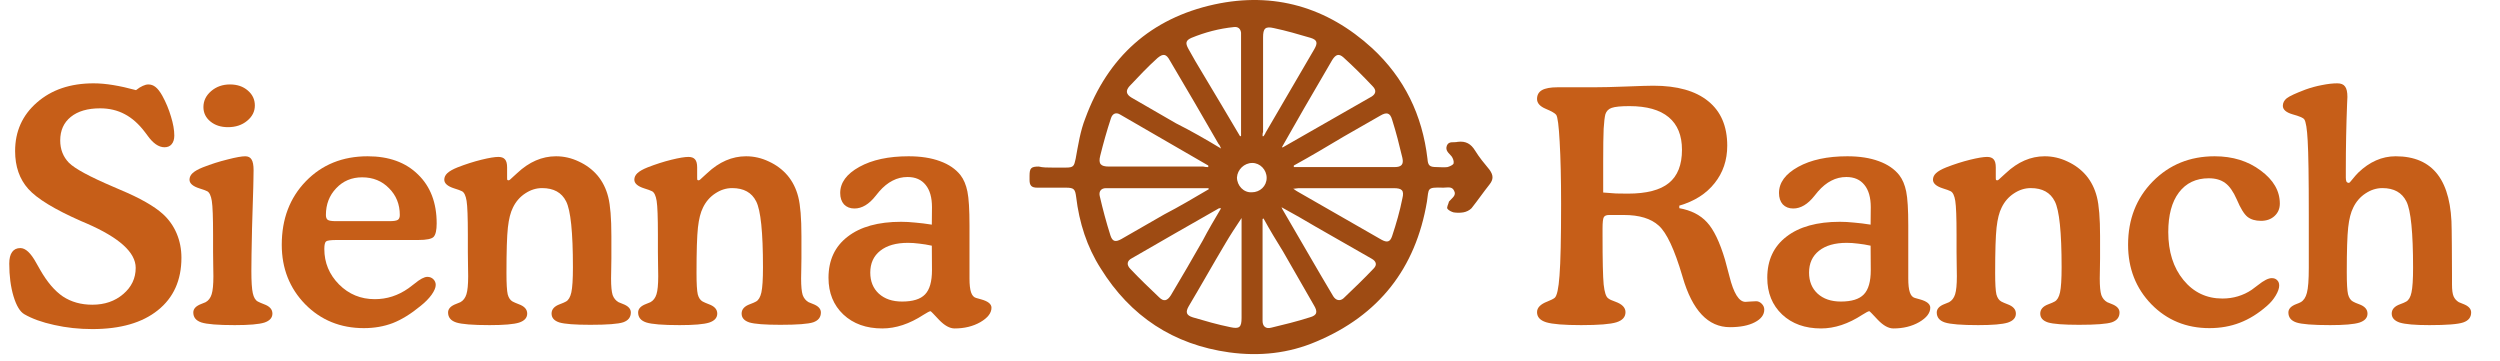 <svg width="270" height="39" viewBox="0 0 270 39" fill="none" xmlns="http://www.w3.org/2000/svg">
<path d="M113.68 18.099C114.178 18.099 114.675 18.099 115.118 18.099C115.948 18.099 116.003 17.933 116.169 17.154C116.445 15.653 116.667 14.153 117.22 12.763C119.653 6.147 124.299 1.978 131.158 0.477C137.574 -0.913 143.326 0.755 148.193 5.202C151.678 8.427 153.613 12.429 154.167 17.154C154.222 17.877 154.388 18.044 155.162 18.044C155.549 18.044 155.936 18.099 156.324 18.044C156.545 17.988 156.932 17.822 156.987 17.655C157.043 17.432 156.932 17.099 156.766 16.877C156.49 16.543 156.047 16.265 156.268 15.709C156.49 15.209 156.987 15.431 157.43 15.32C158.315 15.209 158.868 15.542 159.31 16.265C159.753 16.988 160.306 17.655 160.859 18.322C161.302 18.933 161.302 19.378 160.859 19.934C160.195 20.768 159.587 21.657 158.923 22.491C158.702 22.714 158.37 22.88 158.038 22.936C157.706 22.992 157.319 22.992 156.987 22.936C156.766 22.88 156.434 22.714 156.324 22.547C156.213 22.38 156.434 22.047 156.49 21.769C156.49 21.769 156.49 21.769 156.545 21.713C156.821 21.379 157.319 21.102 157.043 20.601C156.821 20.101 156.324 20.268 155.881 20.268C154.056 20.212 154.333 20.323 154.111 21.769C152.894 28.995 148.912 34.054 142.164 36.889C139.178 38.168 136.025 38.502 132.762 38.057C126.733 37.223 122.087 34.165 118.879 28.995C117.386 26.661 116.556 24.048 116.224 21.268C116.113 20.434 116.003 20.268 115.118 20.268C114.067 20.268 113.071 20.268 112.021 20.268C111.412 20.268 111.191 20.045 111.191 19.434C111.191 19.267 111.191 19.156 111.191 18.989C111.191 18.155 111.357 17.988 112.186 17.988C112.629 18.099 113.127 18.099 113.68 18.099ZM133.923 14.709C133.979 14.709 134.034 14.709 134.034 14.653C134.034 14.486 134.034 14.319 134.034 14.153C134.034 10.761 134.034 7.426 134.034 4.035C134.034 3.868 134.034 3.701 134.034 3.535C133.979 3.09 133.702 2.868 133.259 2.923C131.656 3.09 130.162 3.479 128.669 4.091C128.06 4.368 128.005 4.646 128.337 5.258C128.835 6.147 129.333 7.037 129.886 7.926C131.268 10.206 132.596 12.485 133.923 14.709ZM134.089 23.547C133.425 24.548 132.872 25.382 132.319 26.327C130.992 28.551 129.72 30.83 128.392 33.054C128.005 33.721 128.116 34.054 128.835 34.277C130.162 34.666 131.49 35.055 132.872 35.333C133.868 35.555 134.089 35.333 134.089 34.332C134.089 30.941 134.089 27.55 134.089 24.103C134.089 23.937 134.089 23.825 134.089 23.547ZM136.357 14.709C136.412 14.709 136.412 14.709 136.467 14.709C136.523 14.597 136.633 14.486 136.689 14.319C138.459 11.317 140.173 8.315 141.943 5.314C142.33 4.646 142.275 4.313 141.556 4.091C140.229 3.701 138.901 3.312 137.574 3.034C136.633 2.812 136.412 3.09 136.412 4.035C136.412 7.426 136.412 10.817 136.412 14.264C136.357 14.375 136.357 14.542 136.357 14.709ZM136.467 23.603C136.412 23.603 136.412 23.603 136.357 23.659C136.357 27.328 136.357 30.997 136.357 34.666C136.357 35.222 136.689 35.555 137.297 35.388C138.68 35.055 140.063 34.721 141.445 34.277C142.275 34.054 142.33 33.665 141.888 32.942C140.782 30.997 139.675 29.107 138.569 27.161C137.85 25.994 137.131 24.826 136.467 23.603ZM131.877 16.043C131.766 15.765 131.711 15.653 131.6 15.542C129.886 12.54 128.116 9.538 126.346 6.537C125.959 5.814 125.627 5.758 125.018 6.259C123.967 7.204 122.972 8.26 121.976 9.316C121.534 9.816 121.644 10.206 122.198 10.539C123.802 11.484 125.406 12.374 127.01 13.319C128.669 14.153 130.217 15.042 131.877 16.043ZM131.877 22.491C131.711 22.491 131.711 22.491 131.656 22.491C128.503 24.27 125.35 26.105 122.253 27.884C121.7 28.162 121.644 28.606 122.087 29.051C123.083 30.107 124.133 31.108 125.184 32.108C125.682 32.609 126.069 32.498 126.456 31.886C127.618 29.941 128.779 27.939 129.886 25.994C130.494 24.826 131.158 23.714 131.877 22.491ZM138.403 22.38C138.514 22.602 138.514 22.658 138.569 22.714C140.394 25.827 142.164 28.94 143.99 31.997C144.266 32.442 144.709 32.553 145.096 32.22C146.202 31.163 147.308 30.107 148.359 28.995C148.746 28.606 148.636 28.217 148.138 27.939C148.027 27.884 147.861 27.772 147.751 27.717C145.87 26.661 143.99 25.549 142.109 24.492C140.892 23.77 139.731 23.103 138.403 22.38ZM138.459 15.876L138.514 15.931C141.722 14.097 144.93 12.262 148.138 10.428C148.58 10.15 148.691 9.761 148.248 9.316C147.253 8.26 146.202 7.204 145.096 6.203C144.598 5.758 144.266 5.869 143.879 6.481C142.883 8.204 141.833 9.983 140.837 11.707C140.063 13.096 139.233 14.486 138.459 15.876ZM130.549 20.434C130.549 20.379 130.549 20.379 130.494 20.323C126.788 20.323 123.138 20.323 119.432 20.323C118.934 20.323 118.658 20.657 118.768 21.157C119.1 22.602 119.487 24.048 119.93 25.438C120.151 26.105 120.483 26.16 121.091 25.827C122.64 24.937 124.189 24.048 125.737 23.158C127.341 22.325 128.945 21.379 130.549 20.434ZM139.675 20.379C139.897 20.546 140.063 20.657 140.173 20.712C143.16 22.436 146.202 24.159 149.189 25.882C149.797 26.216 150.129 26.16 150.35 25.493C150.793 24.159 151.18 22.825 151.456 21.435C151.678 20.546 151.401 20.323 150.516 20.323C147.087 20.323 143.658 20.323 140.229 20.323C140.063 20.323 139.952 20.379 139.675 20.379ZM130.494 18.044C130.494 17.988 130.494 17.933 130.494 17.877C127.341 16.043 124.133 14.208 120.981 12.374C120.538 12.096 120.151 12.262 119.985 12.763C119.543 14.097 119.156 15.487 118.824 16.821C118.602 17.71 118.879 17.988 119.764 17.988C123.138 17.988 126.567 17.988 129.941 17.988C130.162 18.044 130.328 18.044 130.494 18.044ZM139.731 17.877C139.731 17.933 139.731 17.988 139.731 18.044C139.897 18.044 140.063 18.044 140.284 18.044C141.833 18.044 143.326 18.044 144.875 18.044C146.81 18.044 148.691 18.044 150.627 18.044C151.346 18.044 151.622 17.766 151.456 17.043C151.125 15.653 150.793 14.319 150.35 12.93C150.129 12.151 149.742 12.096 149.078 12.485C147.751 13.263 146.423 13.986 145.096 14.764C143.326 15.82 141.556 16.877 139.731 17.877ZM136.799 19.211C136.799 18.322 136.08 17.599 135.251 17.599C134.366 17.599 133.647 18.322 133.591 19.156C133.591 20.045 134.31 20.823 135.195 20.768C136.08 20.768 136.799 20.101 136.799 19.211Z" fill="#9E4B13"/>
<path d="M104.705 30.072C104.705 30.744 104.762 31.245 104.875 31.576C104.989 31.906 105.166 32.105 105.405 32.174C105.542 32.219 105.724 32.271 105.952 32.328C106.704 32.533 107.08 32.835 107.08 33.233C107.08 33.803 106.681 34.322 105.884 34.789C105.086 35.244 104.158 35.472 103.098 35.472C102.574 35.472 102.016 35.165 101.423 34.549C100.842 33.923 100.535 33.609 100.5 33.609C100.398 33.609 100.142 33.74 99.731 34.002C98.228 34.982 96.746 35.472 95.288 35.472C93.556 35.472 92.155 34.971 91.084 33.968C90.013 32.954 89.478 31.633 89.478 30.003C89.478 28.101 90.167 26.62 91.545 25.56C92.924 24.489 94.849 23.954 97.322 23.954C97.789 23.954 98.296 23.982 98.843 24.039C99.401 24.085 99.999 24.159 100.637 24.261L100.654 22.381C100.654 21.333 100.426 20.53 99.971 19.972C99.515 19.402 98.866 19.117 98.022 19.117C97.441 19.117 96.9 19.248 96.399 19.51C95.898 19.761 95.413 20.154 94.946 20.689C94.855 20.792 94.73 20.946 94.57 21.151C93.853 22.062 93.089 22.518 92.28 22.518C91.813 22.518 91.437 22.37 91.152 22.074C90.879 21.766 90.742 21.356 90.742 20.843C90.742 19.727 91.431 18.787 92.81 18.023C94.189 17.26 95.96 16.878 98.125 16.878C99.447 16.878 100.58 17.055 101.526 17.408C102.472 17.75 103.206 18.251 103.73 18.912C104.084 19.368 104.334 19.96 104.482 20.689C104.631 21.419 104.705 22.632 104.705 24.33V30.072ZM100.637 26.534C100.17 26.432 99.72 26.358 99.287 26.312C98.854 26.255 98.444 26.227 98.057 26.227C96.781 26.227 95.784 26.511 95.066 27.081C94.348 27.651 93.989 28.437 93.989 29.439C93.989 30.385 94.297 31.143 94.912 31.712C95.539 32.282 96.376 32.567 97.424 32.567C98.586 32.567 99.412 32.31 99.902 31.798C100.404 31.285 100.654 30.408 100.654 29.166L100.637 26.534Z" fill="#C65E18"/>
<path d="M76.01 19.032C76.101 18.952 76.227 18.838 76.386 18.69C77.674 17.482 79.069 16.878 80.573 16.878C81.428 16.878 82.248 17.066 83.034 17.442C83.832 17.807 84.504 18.308 85.051 18.946C85.598 19.596 85.985 20.37 86.213 21.27C86.441 22.171 86.555 23.578 86.555 25.492V27.901C86.555 28.198 86.549 28.585 86.538 29.064C86.526 29.542 86.52 29.878 86.52 30.072C86.52 30.915 86.578 31.513 86.691 31.866C86.817 32.208 87.028 32.464 87.324 32.635C87.438 32.692 87.591 32.755 87.785 32.823C88.366 33.04 88.657 33.347 88.657 33.746C88.657 34.259 88.383 34.612 87.836 34.806C87.29 34.988 86.105 35.079 84.282 35.079C82.618 35.079 81.502 34.994 80.932 34.823C80.374 34.641 80.095 34.322 80.095 33.866C80.095 33.41 80.391 33.074 80.983 32.857C81.291 32.743 81.513 32.647 81.65 32.567C81.923 32.419 82.117 32.088 82.231 31.576C82.345 31.052 82.402 30.146 82.402 28.858C82.402 25.076 82.157 22.706 81.667 21.749C81.189 20.792 80.323 20.314 79.069 20.314C78.431 20.314 77.822 20.507 77.241 20.895C76.671 21.27 76.232 21.777 75.925 22.416C75.663 22.928 75.481 23.646 75.378 24.569C75.275 25.492 75.224 27.132 75.224 29.491C75.224 30.641 75.27 31.41 75.361 31.798C75.463 32.174 75.64 32.43 75.891 32.567C76.039 32.647 76.261 32.743 76.557 32.857C77.161 33.074 77.463 33.41 77.463 33.866C77.463 34.322 77.172 34.646 76.591 34.84C76.01 35.022 74.945 35.113 73.395 35.113C71.584 35.113 70.382 35.016 69.79 34.823C69.209 34.629 68.918 34.27 68.918 33.746C68.918 33.347 69.209 33.04 69.79 32.823C70.006 32.743 70.16 32.681 70.251 32.635C70.559 32.464 70.775 32.179 70.9 31.781C71.026 31.382 71.088 30.733 71.088 29.832C71.088 29.616 71.083 29.217 71.071 28.636C71.06 28.055 71.054 27.577 71.054 27.201V25.355C71.054 23.486 71.009 22.267 70.918 21.698C70.826 21.128 70.661 20.781 70.422 20.655C70.24 20.564 69.96 20.462 69.585 20.348C68.867 20.12 68.508 19.806 68.508 19.408C68.508 19.146 68.616 18.912 68.832 18.707C69.06 18.491 69.431 18.28 69.943 18.075C70.821 17.733 71.675 17.459 72.507 17.254C73.338 17.049 73.954 16.947 74.353 16.947C74.683 16.947 74.922 17.038 75.07 17.22C75.218 17.391 75.293 17.676 75.293 18.075V19.254C75.293 19.345 75.298 19.402 75.31 19.425C75.332 19.448 75.372 19.465 75.429 19.476C75.452 19.476 75.481 19.47 75.515 19.459C75.56 19.436 75.589 19.419 75.6 19.408L76.01 19.032Z" fill="#C65E18"/>
<path d="M55.484 19.032C55.575 18.952 55.701 18.838 55.86 18.69C57.148 17.482 58.544 16.878 60.047 16.878C60.902 16.878 61.722 17.066 62.508 17.442C63.306 17.807 63.978 18.308 64.525 18.946C65.072 19.596 65.459 20.37 65.687 21.27C65.915 22.171 66.029 23.578 66.029 25.492V27.901C66.029 28.198 66.023 28.585 66.012 29.064C66 29.542 65.995 29.878 65.995 30.072C65.995 30.915 66.052 31.513 66.165 31.866C66.291 32.208 66.502 32.464 66.798 32.635C66.912 32.692 67.066 32.755 67.259 32.823C67.84 33.04 68.131 33.347 68.131 33.746C68.131 34.259 67.857 34.612 67.311 34.806C66.764 34.988 65.579 35.079 63.756 35.079C62.092 35.079 60.976 34.994 60.406 34.823C59.848 34.641 59.569 34.322 59.569 33.866C59.569 33.41 59.865 33.074 60.458 32.857C60.765 32.743 60.987 32.647 61.124 32.567C61.398 32.419 61.591 32.088 61.705 31.576C61.819 31.052 61.876 30.146 61.876 28.858C61.876 25.076 61.631 22.706 61.141 21.749C60.663 20.792 59.797 20.314 58.544 20.314C57.905 20.314 57.296 20.507 56.715 20.895C56.145 21.27 55.706 21.777 55.399 22.416C55.137 22.928 54.955 23.646 54.852 24.569C54.749 25.492 54.698 27.132 54.698 29.491C54.698 30.641 54.744 31.41 54.835 31.798C54.938 32.174 55.114 32.43 55.365 32.567C55.513 32.647 55.735 32.743 56.031 32.857C56.635 33.074 56.937 33.41 56.937 33.866C56.937 34.322 56.647 34.646 56.065 34.84C55.484 35.022 54.419 35.113 52.87 35.113C51.058 35.113 49.856 35.016 49.264 34.823C48.683 34.629 48.392 34.27 48.392 33.746C48.392 33.347 48.683 33.04 49.264 32.823C49.48 32.743 49.634 32.681 49.725 32.635C50.033 32.464 50.249 32.179 50.374 31.781C50.5 31.382 50.562 30.733 50.562 29.832C50.562 29.616 50.557 29.217 50.545 28.636C50.534 28.055 50.528 27.577 50.528 27.201V25.355C50.528 23.486 50.483 22.267 50.392 21.698C50.3 21.128 50.135 20.781 49.896 20.655C49.714 20.564 49.435 20.462 49.059 20.348C48.341 20.12 47.982 19.806 47.982 19.408C47.982 19.146 48.09 18.912 48.307 18.707C48.535 18.491 48.905 18.28 49.417 18.075C50.295 17.733 51.149 17.459 51.981 17.254C52.813 17.049 53.428 16.947 53.827 16.947C54.157 16.947 54.396 17.038 54.544 17.22C54.693 17.391 54.767 17.676 54.767 18.075V19.254C54.767 19.345 54.772 19.402 54.784 19.425C54.806 19.448 54.846 19.465 54.903 19.476C54.926 19.476 54.955 19.47 54.989 19.459C55.034 19.436 55.063 19.419 55.074 19.408L55.484 19.032Z" fill="#C65E18"/>
<path d="M36.634 25.919H36.395C35.734 25.919 35.341 25.97 35.215 26.073C35.09 26.175 35.027 26.449 35.027 26.893C35.027 28.374 35.557 29.65 36.617 30.721C37.676 31.781 38.964 32.31 40.479 32.31C41.128 32.31 41.755 32.214 42.359 32.02C42.963 31.826 43.55 31.53 44.119 31.131C44.279 31.017 44.495 30.852 44.769 30.636C45.361 30.146 45.822 29.901 46.153 29.901C46.415 29.901 46.631 29.986 46.802 30.157C46.973 30.328 47.059 30.533 47.059 30.773C47.059 31.057 46.91 31.41 46.614 31.832C46.318 32.242 45.919 32.647 45.418 33.045C44.381 33.9 43.384 34.515 42.427 34.891C41.47 35.256 40.428 35.438 39.3 35.438C36.77 35.438 34.657 34.578 32.959 32.857C31.273 31.126 30.43 28.984 30.43 26.432C30.43 23.652 31.296 21.367 33.028 19.579C34.771 17.779 36.998 16.878 39.71 16.878C42 16.878 43.812 17.534 45.145 18.844C46.489 20.143 47.161 21.903 47.161 24.125C47.161 24.854 47.053 25.338 46.836 25.577C46.62 25.805 46.067 25.919 45.179 25.919H36.634ZM36.275 23.885H42.051C42.507 23.885 42.809 23.84 42.957 23.748C43.105 23.657 43.179 23.481 43.179 23.219C43.179 22.068 42.792 21.105 42.017 20.331C41.254 19.544 40.285 19.151 39.112 19.151C37.984 19.151 37.05 19.544 36.309 20.331C35.569 21.105 35.198 22.068 35.198 23.219C35.198 23.481 35.267 23.657 35.403 23.748C35.54 23.84 35.831 23.885 36.275 23.885Z" fill="#C65E18"/>
<path d="M27.216 24.791V24.894C27.171 26.876 27.148 28.334 27.148 29.269C27.148 30.396 27.199 31.194 27.302 31.661C27.404 32.128 27.587 32.43 27.849 32.567C27.997 32.647 28.219 32.743 28.515 32.857C29.119 33.074 29.421 33.41 29.421 33.866C29.421 34.322 29.13 34.646 28.549 34.84C27.968 35.022 26.903 35.113 25.354 35.113C23.542 35.113 22.34 35.016 21.748 34.823C21.166 34.629 20.876 34.27 20.876 33.746C20.876 33.347 21.166 33.04 21.748 32.823C21.964 32.743 22.118 32.681 22.209 32.635C22.517 32.464 22.733 32.179 22.858 31.781C22.984 31.382 23.046 30.733 23.046 29.832C23.046 29.616 23.041 29.217 23.029 28.636C23.018 28.055 23.012 27.577 23.012 27.201V25.355C23.012 23.486 22.967 22.267 22.875 21.698C22.784 21.128 22.619 20.781 22.38 20.655C22.198 20.564 21.919 20.462 21.543 20.348C20.825 20.12 20.466 19.806 20.466 19.408C20.466 19.146 20.574 18.912 20.791 18.707C21.018 18.491 21.389 18.28 21.901 18.075C22.801 17.721 23.696 17.437 24.584 17.22C25.473 16.992 26.105 16.878 26.481 16.878C26.8 16.878 27.028 16.992 27.165 17.22C27.313 17.448 27.387 17.835 27.387 18.382C27.387 18.815 27.381 19.169 27.37 19.442C27.37 19.715 27.364 19.983 27.353 20.245L27.216 24.791ZM21.97 11.563C21.97 10.891 22.249 10.316 22.807 9.837C23.365 9.359 24.043 9.12 24.841 9.12C25.616 9.12 26.254 9.336 26.755 9.769C27.268 10.202 27.524 10.743 27.524 11.393C27.524 12.042 27.245 12.595 26.686 13.05C26.14 13.506 25.45 13.734 24.619 13.734C23.855 13.734 23.223 13.529 22.722 13.119C22.22 12.709 21.97 12.19 21.97 11.563Z" fill="#C65E18"/>
<path d="M14.689 9.735C14.962 9.518 15.207 9.365 15.424 9.273C15.64 9.171 15.84 9.12 16.022 9.12C16.307 9.12 16.563 9.211 16.791 9.393C17.03 9.575 17.275 9.889 17.526 10.333C17.925 11.062 18.238 11.814 18.466 12.589C18.705 13.364 18.825 14.047 18.825 14.64C18.825 15.038 18.728 15.352 18.534 15.58C18.352 15.796 18.096 15.904 17.765 15.904C17.139 15.904 16.523 15.477 15.919 14.623C15.817 14.486 15.731 14.372 15.663 14.281C14.991 13.392 14.262 12.743 13.476 12.332C12.69 11.911 11.801 11.7 10.81 11.7C9.465 11.7 8.411 12.008 7.648 12.623C6.885 13.238 6.503 14.087 6.503 15.169C6.503 16.127 6.816 16.93 7.443 17.579C8.081 18.217 9.682 19.083 12.245 20.177C12.405 20.245 12.655 20.353 12.997 20.502C15.116 21.39 16.649 22.262 17.594 23.116C18.244 23.709 18.739 24.409 19.081 25.218C19.423 26.027 19.594 26.899 19.594 27.833C19.594 30.26 18.745 32.151 17.047 33.507C15.361 34.863 13.003 35.541 9.972 35.541C8.537 35.541 7.164 35.392 5.854 35.096C4.543 34.811 3.467 34.424 2.624 33.934C2.156 33.661 1.769 33.017 1.461 32.003C1.154 30.977 1 29.798 1 28.465C1 27.919 1.103 27.503 1.308 27.218C1.513 26.933 1.809 26.791 2.196 26.791C2.755 26.791 3.324 27.32 3.905 28.38C4.088 28.71 4.23 28.961 4.333 29.132C5.084 30.453 5.905 31.416 6.793 32.02C7.694 32.612 8.753 32.909 9.972 32.909C11.305 32.909 12.416 32.527 13.305 31.764C14.205 31 14.655 30.055 14.655 28.927C14.655 27.263 12.883 25.663 9.34 24.125C9.101 24.022 8.913 23.942 8.776 23.885C5.905 22.621 3.996 21.459 3.051 20.399C2.105 19.339 1.632 17.978 1.632 16.314C1.632 14.184 2.418 12.435 3.991 11.068C5.563 9.689 7.602 9 10.109 9C10.77 9 11.476 9.063 12.228 9.188C12.991 9.313 13.812 9.496 14.689 9.735Z" fill="#C65E18"/>
<path d="M253.349 19.186C253.349 19.379 253.372 19.522 253.417 19.613C253.474 19.704 253.566 19.75 253.691 19.75C253.736 19.75 253.862 19.619 254.067 19.356C254.283 19.083 254.494 18.844 254.699 18.639C255.303 18.058 255.941 17.619 256.613 17.323C257.285 17.026 257.992 16.878 258.732 16.878C260.76 16.878 262.276 17.539 263.278 18.861C264.281 20.183 264.782 22.182 264.782 24.859C264.782 24.894 264.788 25.446 264.799 26.517C264.811 27.588 264.816 28.648 264.816 29.696V30.704C264.816 31.308 264.873 31.741 264.987 32.003C265.101 32.265 265.289 32.476 265.551 32.635C265.665 32.692 265.819 32.755 266.013 32.823C266.594 33.04 266.884 33.347 266.884 33.746C266.884 34.27 266.599 34.629 266.03 34.823C265.472 35.016 264.252 35.113 262.373 35.113C260.834 35.113 259.769 35.022 259.177 34.84C258.596 34.646 258.305 34.322 258.305 33.866C258.305 33.41 258.607 33.074 259.211 32.857C259.496 32.755 259.718 32.658 259.877 32.567C260.151 32.407 260.339 32.077 260.441 31.576C260.555 31.063 260.612 30.18 260.612 28.927C260.612 25.11 260.373 22.723 259.895 21.766C259.416 20.798 258.55 20.314 257.297 20.314C256.659 20.314 256.049 20.507 255.468 20.895C254.899 21.27 254.46 21.777 254.152 22.416C253.89 22.928 253.708 23.64 253.605 24.552C253.503 25.463 253.452 27.081 253.452 29.405C253.452 30.602 253.497 31.393 253.588 31.781C253.691 32.168 253.868 32.43 254.118 32.567C254.278 32.658 254.5 32.755 254.785 32.857C255.389 33.074 255.69 33.41 255.69 33.866C255.69 34.322 255.4 34.646 254.819 34.84C254.238 35.022 253.184 35.113 251.657 35.113C249.789 35.113 248.57 35.016 248 34.823C247.43 34.629 247.146 34.27 247.146 33.746C247.146 33.359 247.43 33.057 248 32.84C248.216 32.761 248.376 32.692 248.479 32.635C248.798 32.453 249.02 32.117 249.145 31.627C249.282 31.126 249.35 30.226 249.35 28.927V26.021V23.321C249.35 19.208 249.31 16.502 249.23 15.204C249.162 13.905 249.037 13.13 248.854 12.879C248.729 12.72 248.313 12.543 247.607 12.35C246.901 12.145 246.547 11.837 246.547 11.427C246.547 11.108 246.69 10.834 246.975 10.606C247.271 10.379 247.949 10.065 249.008 9.666C249.578 9.461 250.165 9.302 250.769 9.188C251.384 9.063 251.936 9 252.426 9C252.825 9 253.104 9.114 253.264 9.342C253.435 9.558 253.52 9.934 253.52 10.47C253.52 10.55 253.509 10.8 253.486 11.222C253.395 13.546 253.349 15.91 253.349 18.314V19.186Z" fill="#C65E18"/>
<path d="M229.833 26.432C229.833 23.686 230.721 21.407 232.499 19.596C234.287 17.784 236.515 16.878 239.181 16.878C241.129 16.878 242.787 17.391 244.154 18.416C245.532 19.43 246.222 20.621 246.222 21.988C246.222 22.535 246.028 22.985 245.641 23.338C245.265 23.68 244.78 23.851 244.188 23.851C243.584 23.851 243.1 23.709 242.735 23.424C242.371 23.139 241.983 22.512 241.573 21.544C241.197 20.689 240.781 20.097 240.326 19.767C239.87 19.425 239.278 19.254 238.548 19.254C237.17 19.254 236.093 19.767 235.318 20.792C234.555 21.806 234.173 23.23 234.173 25.064C234.173 27.184 234.72 28.91 235.814 30.243C236.908 31.576 238.309 32.242 240.018 32.242C240.611 32.242 241.169 32.162 241.693 32.003C242.228 31.843 242.724 31.61 243.18 31.302C243.339 31.188 243.567 31.017 243.863 30.79C244.49 30.288 244.986 30.038 245.35 30.038C245.601 30.038 245.794 30.112 245.931 30.26C246.079 30.396 246.153 30.59 246.153 30.841C246.153 31.137 246.028 31.496 245.777 31.918C245.527 32.339 245.208 32.715 244.82 33.045C243.886 33.866 242.912 34.47 241.898 34.857C240.895 35.244 239.802 35.438 238.617 35.438C236.122 35.438 234.031 34.578 232.345 32.857C230.67 31.126 229.833 28.984 229.833 26.432Z" fill="#C65E18"/>
<path d="M216.263 19.032C216.354 18.952 216.479 18.838 216.639 18.69C217.926 17.482 219.322 16.878 220.826 16.878C221.68 16.878 222.5 17.066 223.287 17.442C224.084 17.807 224.756 18.308 225.303 18.946C225.85 19.596 226.237 20.37 226.465 21.27C226.693 22.171 226.807 23.578 226.807 25.492V27.901C226.807 28.198 226.801 28.585 226.79 29.064C226.779 29.542 226.773 29.878 226.773 30.072C226.773 30.915 226.83 31.513 226.944 31.866C227.069 32.208 227.28 32.464 227.576 32.635C227.69 32.692 227.844 32.755 228.038 32.823C228.619 33.04 228.909 33.347 228.909 33.746C228.909 34.259 228.636 34.612 228.089 34.806C227.542 34.988 226.357 35.079 224.534 35.079C222.871 35.079 221.754 34.994 221.185 34.823C220.626 34.641 220.347 34.322 220.347 33.866C220.347 33.41 220.643 33.074 221.236 32.857C221.543 32.743 221.766 32.647 221.902 32.567C222.176 32.419 222.369 32.088 222.483 31.576C222.597 31.052 222.654 30.146 222.654 28.858C222.654 25.076 222.409 22.706 221.919 21.749C221.441 20.792 220.575 20.314 219.322 20.314C218.684 20.314 218.074 20.507 217.493 20.895C216.924 21.27 216.485 21.777 216.177 22.416C215.915 22.928 215.733 23.646 215.63 24.569C215.528 25.492 215.477 27.132 215.477 29.491C215.477 30.641 215.522 31.41 215.613 31.798C215.716 32.174 215.892 32.43 216.143 32.567C216.291 32.647 216.513 32.743 216.81 32.857C217.413 33.074 217.715 33.41 217.715 33.866C217.715 34.322 217.425 34.646 216.844 34.84C216.263 35.022 215.197 35.113 213.648 35.113C211.836 35.113 210.634 35.016 210.042 34.823C209.461 34.629 209.17 34.27 209.17 33.746C209.17 33.347 209.461 33.04 210.042 32.823C210.258 32.743 210.412 32.681 210.503 32.635C210.811 32.464 211.028 32.179 211.153 31.781C211.278 31.382 211.341 30.733 211.341 29.832C211.341 29.616 211.335 29.217 211.324 28.636C211.312 28.055 211.307 27.577 211.307 27.201V25.355C211.307 23.486 211.261 22.267 211.17 21.698C211.079 21.128 210.914 20.781 210.674 20.655C210.492 20.564 210.213 20.462 209.837 20.348C209.119 20.12 208.76 19.806 208.76 19.408C208.76 19.146 208.868 18.912 209.085 18.707C209.313 18.491 209.683 18.28 210.196 18.075C211.073 17.733 211.928 17.459 212.759 17.254C213.591 17.049 214.206 16.947 214.605 16.947C214.935 16.947 215.175 17.038 215.323 17.22C215.471 17.391 215.545 17.676 215.545 18.075V19.254C215.545 19.345 215.551 19.402 215.562 19.425C215.585 19.448 215.625 19.465 215.682 19.476C215.704 19.476 215.733 19.47 215.767 19.459C215.813 19.436 215.841 19.419 215.853 19.408L216.263 19.032Z" fill="#C65E18"/>
<path d="M206.093 30.072C206.093 30.744 206.15 31.245 206.264 31.576C206.378 31.906 206.555 32.105 206.794 32.174C206.931 32.219 207.113 32.271 207.341 32.328C208.093 32.533 208.469 32.835 208.469 33.233C208.469 33.803 208.07 34.322 207.272 34.789C206.475 35.244 205.546 35.472 204.487 35.472C203.963 35.472 203.404 35.165 202.812 34.549C202.231 33.923 201.923 33.609 201.889 33.609C201.787 33.609 201.53 33.74 201.12 34.002C199.616 34.982 198.135 35.472 196.677 35.472C194.945 35.472 193.544 34.971 192.473 33.968C191.402 32.954 190.866 31.633 190.866 30.003C190.866 28.101 191.556 26.62 192.934 25.56C194.313 24.489 196.238 23.954 198.71 23.954C199.178 23.954 199.685 23.982 200.231 24.039C200.79 24.085 201.388 24.159 202.026 24.261L202.043 22.381C202.043 21.333 201.815 20.53 201.359 19.972C200.904 19.402 200.254 19.117 199.411 19.117C198.83 19.117 198.289 19.248 197.788 19.51C197.286 19.761 196.802 20.154 196.335 20.689C196.244 20.792 196.118 20.946 195.959 21.151C195.241 22.062 194.478 22.518 193.669 22.518C193.202 22.518 192.826 22.37 192.541 22.074C192.268 21.766 192.131 21.356 192.131 20.843C192.131 19.727 192.82 18.787 194.199 18.023C195.577 17.26 197.349 16.878 199.514 16.878C200.835 16.878 201.969 17.055 202.915 17.408C203.86 17.75 204.595 18.251 205.119 18.912C205.472 19.368 205.723 19.96 205.871 20.689C206.019 21.419 206.093 22.632 206.093 24.33V30.072ZM202.026 26.534C201.559 26.432 201.109 26.358 200.676 26.312C200.243 26.255 199.833 26.227 199.445 26.227C198.169 26.227 197.172 26.511 196.455 27.081C195.737 27.651 195.378 28.437 195.378 29.439C195.378 30.385 195.686 31.143 196.301 31.712C196.927 32.282 197.765 32.567 198.813 32.567C199.975 32.567 200.801 32.31 201.291 31.798C201.792 31.285 202.043 30.408 202.043 29.166L202.026 26.534Z" fill="#C65E18"/>
<path d="M173.144 20.792C173.622 20.838 174.083 20.872 174.528 20.895C174.972 20.906 175.399 20.912 175.81 20.912C177.826 20.912 179.302 20.53 180.236 19.767C181.181 19.003 181.654 17.807 181.654 16.178C181.654 14.628 181.176 13.455 180.219 12.657C179.262 11.86 177.849 11.461 175.98 11.461C175.058 11.461 174.42 11.524 174.066 11.649C173.725 11.763 173.497 11.991 173.383 12.332C173.303 12.64 173.24 13.164 173.195 13.905C173.161 14.634 173.144 15.825 173.144 17.477V19.715V20.792ZM181.364 22.21V22.484C182.64 22.712 183.637 23.219 184.354 24.005C185.084 24.791 185.733 26.141 186.303 28.055C186.428 28.488 186.588 29.086 186.781 29.85C187.237 31.684 187.812 32.601 188.507 32.601C188.587 32.601 188.752 32.59 189.003 32.567C189.265 32.544 189.487 32.533 189.669 32.533C189.886 32.533 190.085 32.624 190.268 32.806C190.45 32.988 190.541 33.199 190.541 33.438C190.541 33.997 190.199 34.453 189.516 34.806C188.843 35.159 187.949 35.335 186.833 35.335C184.474 35.335 182.771 33.53 181.723 29.918L181.688 29.798C180.845 26.939 179.997 25.127 179.142 24.364C178.299 23.6 177.046 23.219 175.382 23.219H173.776C173.491 23.219 173.303 23.299 173.212 23.458C173.121 23.606 173.075 24.016 173.075 24.689V25.389C173.075 28.101 173.115 29.878 173.195 30.721C173.286 31.553 173.445 32.048 173.673 32.208C173.821 32.333 174.083 32.459 174.459 32.584C175.189 32.846 175.553 33.222 175.553 33.712C175.553 34.236 175.229 34.601 174.579 34.806C173.93 35.011 172.659 35.113 170.768 35.113C168.922 35.113 167.663 35.011 166.991 34.806C166.33 34.601 166 34.236 166 33.712C166 33.233 166.37 32.852 167.111 32.567C167.487 32.419 167.749 32.288 167.897 32.174C168.148 31.98 168.324 31.177 168.427 29.764C168.541 28.351 168.598 25.771 168.598 22.023C168.598 19.288 168.546 17.055 168.444 15.323C168.353 13.591 168.227 12.617 168.068 12.401C167.943 12.23 167.567 12.014 166.94 11.752C166.313 11.489 166 11.136 166 10.692C166 10.259 166.177 9.94 166.53 9.735C166.894 9.53 167.453 9.427 168.205 9.427H172.101C173.035 9.427 174.22 9.399 175.656 9.342C177.103 9.285 178.071 9.256 178.561 9.256C181.147 9.256 183.124 9.815 184.491 10.931C185.858 12.036 186.542 13.637 186.542 15.733C186.542 17.294 186.086 18.644 185.175 19.784C184.275 20.923 183.004 21.732 181.364 22.21Z" fill="#C65E18"/>
</svg>
